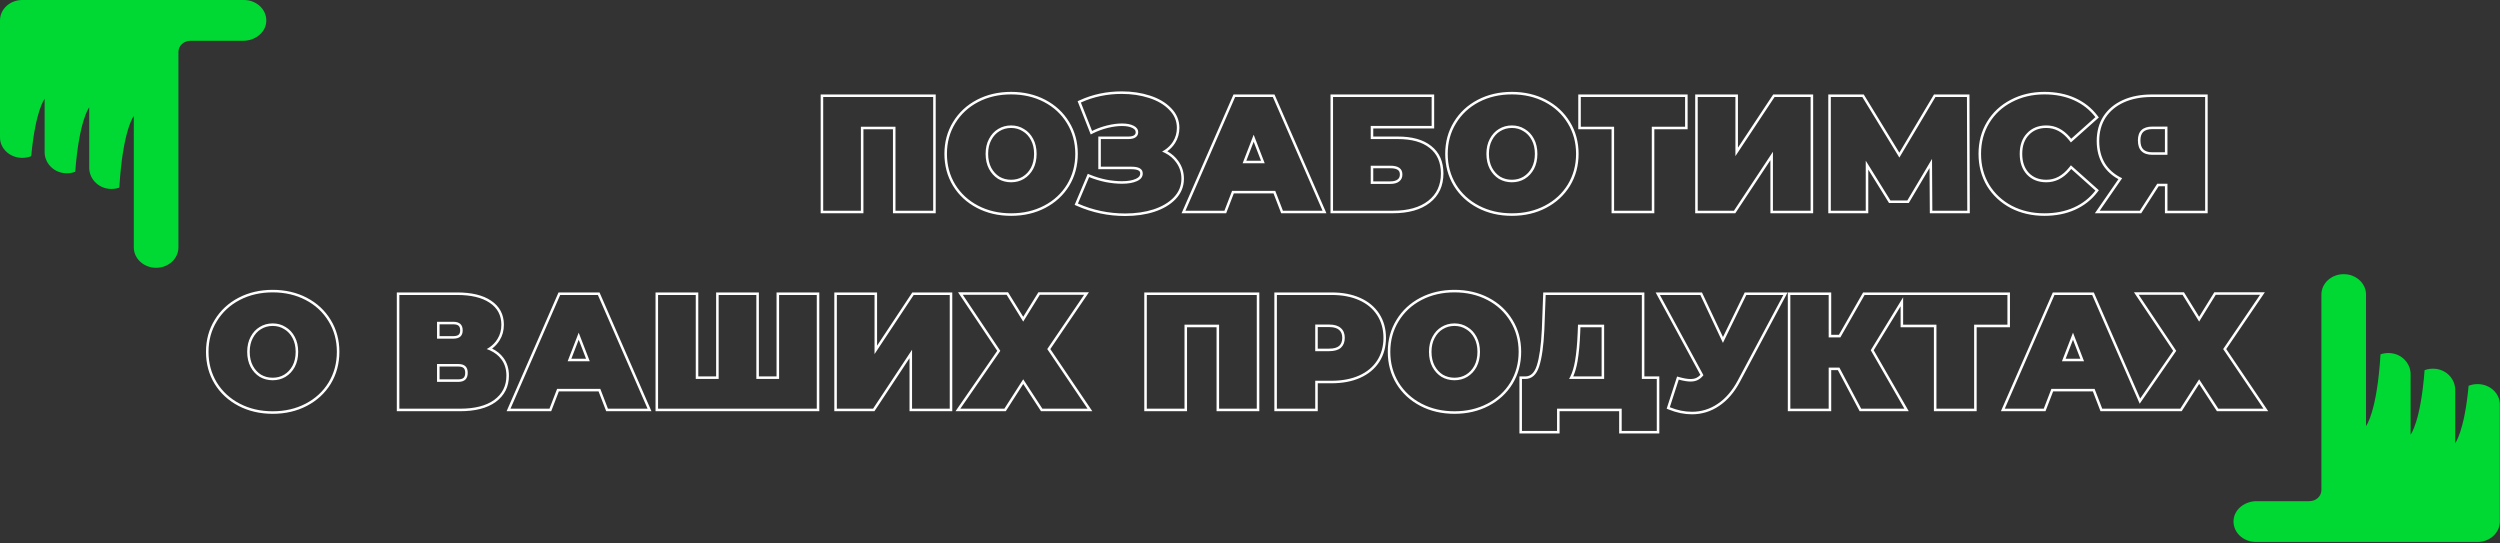 <svg width="985" height="214" viewBox="0 0 985 214" fill="none" xmlns="http://www.w3.org/2000/svg">
<rect x="0" y="0" width="985" height="214" fill="#333333" stroke="none"/>
<path d="M880.07 204.48C880.61 200.41 884.63 197.46 889.12 197.46H909.86C912.5 197.46 914.63 195.51 914.63 193.1V116.05C914.63 111.62 918.56 108.02 923.42 108.02C928.27 108.02 932.21 111.61 932.21 116.05V122.74V147.11V167.86C932.21 167.86 936.54 162.49 937.92 139.6C939.2 139.16 940.61 138.98 942.09 139.15C946.55 139.64 949.78 143.32 949.78 147.42V153.29V171.24C949.78 171.24 953.74 166.31 955.29 145.84C956.62 145.35 958.1 145.14 959.66 145.32C964.12 145.81 967.35 149.49 967.35 153.59V159.36V174.6C967.35 174.6 970.95 170.13 972.63 152C973.71 151.57 974.89 151.33 976.14 151.33C980.99 151.33 984.93 154.92 984.93 159.36V205.5C984.93 209.93 981 213.53 976.14 213.53H888.79C883.57 213.51 879.42 209.36 880.07 204.48Z" fill="#00D833"/>
<path d="M104.86 9.05C104.32 13.12 100.3 16.07 95.809 16.07L75.07 16.07C72.43 16.07 70.299 18.02 70.299 20.43L70.299 97.48C70.299 101.91 66.37 105.51 61.51 105.51C56.66 105.51 52.719 101.92 52.719 97.48L52.719 90.79L52.719 66.42L52.719 45.67C52.719 45.67 48.389 51.04 47.01 73.93C45.73 74.37 44.319 74.55 42.84 74.38C38.38 73.89 35.15 70.21 35.15 66.11L35.15 60.24L35.15 42.29C35.15 42.29 31.189 47.22 29.64 67.69C28.309 68.18 26.829 68.39 25.27 68.21C20.809 67.72 17.579 64.04 17.579 59.94L17.579 54.17L17.579 38.93C17.579 38.93 13.979 43.4 12.3 61.53C11.22 61.96 10.04 62.2 8.79 62.2C3.94 62.2 -0 58.61 -0 54.17L-0 8.03C-0 3.6 3.93 1.64589e-05 8.79 1.6034e-05L96.139 8.3976e-06C101.36 0.02 105.51 4.17 104.86 9.05Z" fill="#00D833"/>
<path fill-rule="evenodd" clip-rule="evenodd" d="M368.671 37.22V84.02H351.823V50.932H340.191V84.02H323.343V37.22H368.671ZM339.191 49.932H352.823V83.02H367.671V38.22H324.343V83.02H339.191V49.932ZM375.509 73.24L375.506 73.235C373.228 69.484 372.097 65.27 372.097 60.62C372.097 55.971 373.228 51.777 375.507 48.067C377.781 44.322 380.926 41.404 384.922 39.318C388.92 37.23 393.413 36.196 398.377 36.196C403.341 36.196 407.833 37.23 411.832 39.318C415.827 41.404 418.972 44.323 421.246 48.067C423.525 51.777 424.657 55.971 424.657 60.62C424.657 65.27 423.525 69.484 421.247 73.235L421.245 73.24C418.97 76.941 415.825 79.837 411.832 81.922C407.833 84.01 403.341 85.044 398.377 85.044C393.413 85.044 388.92 84.01 384.922 81.922C380.929 79.837 377.783 76.941 375.509 73.24ZM420.393 48.588C418.217 45.004 415.209 42.209 411.369 40.204C407.529 38.199 403.198 37.196 398.377 37.196C393.555 37.196 389.225 38.199 385.385 40.204C381.545 42.209 378.537 45.004 376.361 48.588C374.185 52.129 373.097 56.14 373.097 60.62C373.097 65.1 374.185 69.132 376.361 72.716C378.537 76.257 381.545 79.031 385.385 81.036C389.225 83.041 393.555 84.044 398.377 84.044C403.198 84.044 407.529 83.041 411.369 81.036C415.209 79.031 418.217 76.257 420.393 72.716C422.569 69.132 423.657 65.1 423.657 60.62C423.657 56.14 422.569 52.129 420.393 48.588ZM406.2 55.206L406.195 55.197C405.379 53.642 404.289 52.485 402.929 51.692L402.914 51.684L402.901 51.675C401.577 50.843 400.078 50.42 398.377 50.42C396.675 50.42 395.15 50.843 393.778 51.681L393.771 51.686C392.452 52.477 391.378 53.635 390.558 55.197L390.553 55.206C389.75 56.698 389.329 58.492 389.329 60.62C389.329 62.746 389.749 64.564 390.556 66.104C391.373 67.619 392.447 68.782 393.775 69.621C395.146 70.417 396.672 70.82 398.377 70.82C400.086 70.82 401.59 70.415 402.915 69.621C404.289 68.78 405.383 67.615 406.198 66.102C407.005 64.563 407.425 62.745 407.425 60.62C407.425 58.492 407.004 56.698 406.2 55.206ZM407.081 66.572C406.185 68.236 404.969 69.537 403.433 70.476C401.939 71.372 400.254 71.82 398.377 71.82C396.499 71.82 394.793 71.372 393.257 70.476C391.763 69.537 390.569 68.236 389.673 66.572C388.777 64.865 388.329 62.881 388.329 60.62C388.329 58.359 388.777 56.396 389.673 54.732C390.569 53.025 391.763 51.724 393.257 50.828C394.793 49.889 396.499 49.42 398.377 49.42C400.254 49.42 401.939 49.889 403.433 50.828C404.969 51.724 406.185 53.025 407.081 54.732C407.977 56.396 408.425 58.359 408.425 60.62C408.425 62.881 407.977 64.865 407.081 66.572ZM425.859 40.396C430.808 38.135 436.184 37.004 441.987 37.004C445.869 37.004 449.453 37.537 452.739 38.604C456.067 39.671 458.712 41.228 460.675 43.276C462.68 45.281 463.683 47.649 463.683 50.38C463.683 52.385 463.171 54.199 462.147 55.82C461.328 57.116 460.251 58.207 458.915 59.094C458.579 59.317 458.227 59.527 457.859 59.724C458.246 59.883 458.62 60.054 458.979 60.237C460.836 61.181 462.319 62.439 463.427 64.012C464.792 65.889 465.475 68.023 465.475 70.412C465.475 73.228 464.472 75.681 462.467 77.772C460.504 79.82 457.837 81.399 454.467 82.508C451.139 83.575 447.427 84.108 443.331 84.108C436.803 84.108 430.595 82.807 424.707 80.204L429.123 69.772C429.123 69.772 429.123 69.772 429.123 69.772C431.213 70.625 433.39 71.287 435.651 71.756C437.912 72.183 440.045 72.396 442.051 72.396C444.483 72.396 446.445 72.055 447.939 71.372C449.475 70.689 450.243 69.687 450.243 68.364C450.243 66.572 448.771 65.676 445.827 65.676H433.731V54.796H444.547C445.827 54.796 446.787 54.561 447.427 54.092C448.109 53.623 448.451 52.961 448.451 52.108C448.451 50.999 447.853 50.145 446.659 49.548C445.507 48.951 443.971 48.652 442.051 48.652C440.259 48.652 438.317 48.908 436.227 49.42C434.469 49.85 432.786 50.432 431.179 51.164C430.875 51.303 430.573 51.447 430.275 51.596L425.859 40.396ZM435.845 70.775C438.051 71.191 440.118 71.396 442.051 71.396C444.402 71.396 446.207 71.064 447.523 70.463L447.533 70.458C448.196 70.163 448.619 69.832 448.873 69.5C449.116 69.182 449.243 68.817 449.243 68.364C449.243 67.8 449.042 67.46 448.619 67.202C448.115 66.895 447.23 66.676 445.827 66.676H432.731V53.796H444.547C445.734 53.796 446.443 53.573 446.835 53.286L446.848 53.277L446.86 53.268C447.262 52.992 447.451 52.644 447.451 52.108C447.451 51.744 447.357 51.457 447.183 51.209C447.003 50.952 446.701 50.687 446.211 50.443L446.205 50.439L446.198 50.436C445.24 49.939 443.881 49.652 442.051 49.652C440.353 49.652 438.492 49.895 436.465 50.391C434.444 50.886 432.531 51.586 430.722 52.49L429.745 52.979L424.581 39.881L425.443 39.486C430.531 37.162 436.05 36.004 441.987 36.004C445.961 36.004 449.65 36.55 453.047 37.653C456.492 38.757 459.289 40.388 461.39 42.577C463.569 44.76 464.683 47.377 464.683 50.38C464.683 52.565 464.122 54.565 462.992 56.354C462.19 57.623 461.165 58.708 459.927 59.608C461.686 60.586 463.13 61.858 464.239 63.429C465.73 65.481 466.475 67.82 466.475 70.412C466.475 73.494 465.367 76.193 463.188 78.464C461.087 80.656 458.267 82.31 454.779 83.458L454.772 83.46C451.33 84.564 447.513 85.108 443.331 85.108C436.665 85.108 430.32 83.778 424.302 81.119L423.402 80.721L428.587 68.473L429.501 68.846C431.531 69.675 433.645 70.318 435.845 70.775ZM505.467 83.02L502.459 75.212H485.435L482.427 83.02H467.067L486.651 38.22H501.499L521.083 83.02H505.467ZM486.121 76.212L483.113 84.02H465.538L485.996 37.22H502.153L522.611 84.02H504.78L501.772 76.212H486.121ZM493.947 53.068L489.595 64.332H498.299L493.947 53.068ZM493.947 55.843L491.053 63.332H496.84L493.947 55.843ZM524.218 37.22H565.066V50.612H541.066V53.796H550.754C556.338 53.796 560.776 54.993 563.921 57.534C567.146 60.062 568.714 63.726 568.714 68.364C568.714 73.209 566.93 77.095 563.338 79.904C559.775 82.69 554.899 84.02 548.834 84.02H524.218V37.22ZM563.298 58.316C560.396 55.969 556.215 54.796 550.754 54.796H540.066V49.612H564.066V38.22H525.218V83.02H548.834C554.764 83.02 559.394 81.719 562.722 79.116C566.05 76.513 567.714 72.929 567.714 68.364C567.714 63.969 566.242 60.62 563.298 58.316ZM550.656 70.707L550.666 70.7C551.234 70.273 551.546 69.671 551.546 68.748C551.546 67.85 551.255 67.316 550.772 66.964C550.231 66.569 549.296 66.292 547.81 66.292H541.066V71.46H547.81C549.175 71.46 550.075 71.166 550.646 70.715L550.656 70.707ZM547.81 72.46C549.303 72.46 550.455 72.14 551.266 71.5C552.119 70.86 552.546 69.943 552.546 68.748C552.546 66.444 550.967 65.292 547.81 65.292H540.066V72.46H547.81ZM572.821 73.24L572.818 73.235C570.541 69.484 569.409 65.27 569.409 60.62C569.409 55.97 570.541 51.776 572.821 48.065C575.095 44.321 578.24 41.404 582.234 39.318C586.233 37.23 590.725 36.196 595.689 36.196C600.653 36.196 605.146 37.23 609.144 39.318C613.14 41.404 616.286 44.324 618.56 48.069C620.838 51.779 621.969 55.972 621.969 60.62C621.969 65.27 620.838 69.484 618.56 73.235L618.557 73.24C616.283 76.941 613.137 79.837 609.144 81.922C605.146 84.01 600.653 85.044 595.689 85.044C590.725 85.044 586.233 84.01 582.234 81.922C578.241 79.837 575.096 76.941 572.821 73.24ZM617.705 48.588C615.529 45.004 612.521 42.209 608.681 40.204C604.841 38.199 600.511 37.196 595.689 37.196C590.868 37.196 586.537 38.199 582.697 40.204C578.857 42.209 575.849 45.004 573.673 48.588C571.497 52.129 570.409 56.14 570.409 60.62C570.409 65.1 571.497 69.132 573.673 72.716C575.849 76.257 578.857 79.031 582.697 81.036C586.537 83.041 590.868 84.044 595.689 84.044C600.511 84.044 604.841 83.041 608.681 81.036C612.521 79.031 615.529 76.257 617.705 72.716C619.881 69.132 620.969 65.1 620.969 60.62C620.969 56.14 619.881 52.129 617.705 48.588ZM603.513 55.206L603.508 55.197C602.691 53.642 601.602 52.485 600.241 51.692L600.227 51.684L600.213 51.675C598.889 50.843 597.391 50.42 595.689 50.42C593.988 50.42 592.463 50.843 591.091 51.681L591.084 51.686C589.764 52.477 588.691 53.635 587.871 55.197L587.866 55.206C587.062 56.698 586.641 58.492 586.641 60.62C586.641 62.746 587.061 64.564 587.869 66.104C588.686 67.619 589.759 68.782 591.088 69.621C592.458 70.417 593.985 70.82 595.689 70.82C597.398 70.82 598.902 70.415 600.227 69.621C601.602 68.78 602.696 67.614 603.512 66.1C604.318 64.561 604.737 62.744 604.737 60.62C604.737 58.492 604.316 56.698 603.513 55.206ZM604.393 66.572C603.497 68.236 602.281 69.537 600.745 70.476C599.252 71.372 597.567 71.82 595.689 71.82C593.812 71.82 592.105 71.372 590.569 70.476C589.076 69.537 587.881 68.236 586.985 66.572C586.089 64.865 585.641 62.881 585.641 60.62C585.641 58.359 586.089 56.396 586.985 54.732C587.881 53.025 589.076 51.724 590.569 50.828C592.105 49.889 593.812 49.42 595.689 49.42C597.567 49.42 599.252 49.889 600.745 50.828C602.281 51.724 603.497 53.025 604.393 54.732C605.289 56.396 605.737 58.359 605.737 60.62C605.737 62.881 605.289 64.865 604.393 66.572ZM664.924 50.932H651.804V84.02H634.956V50.932H621.836V37.22H664.924V50.932ZM635.956 49.932V83.02H650.804V49.932H663.924V38.22H622.836V49.932H635.956ZM667.905 37.22H684.753V58.194L698.64 37.22H714.385V84.02H697.537V63.114L683.715 84.02H667.905V37.22ZM698.537 59.788V83.02H713.385V38.22H699.177L683.753 61.516V38.22H668.905V83.02H683.177L698.537 59.788ZM760.349 84.02L760.237 66.209L752.056 79.988H744.274L736.103 66.817V84.02H720.343V37.22H734.319L748.339 60.156L761.99 37.22H775.972L776.106 84.02H760.349ZM748.351 62.092L733.759 38.22H721.343V83.02H735.103V63.308L744.831 78.988H751.487L761.215 62.604L761.343 83.02H775.103L774.975 38.22H762.559L748.351 62.092ZM782.884 73.304L782.876 73.292C780.643 69.54 779.536 65.307 779.536 60.62C779.536 55.933 780.643 51.72 782.879 48.008L782.881 48.005C785.153 44.263 788.276 41.364 792.23 39.319C796.185 37.23 800.614 36.196 805.496 36.196C809.966 36.196 813.992 36.985 817.554 38.588C821.115 40.19 824.064 42.512 826.386 45.549L826.949 46.285L815.931 56.12L815.272 55.289C812.648 51.979 809.654 50.42 806.264 50.42C803.345 50.42 801.084 51.356 799.377 53.176L799.37 53.184C797.667 54.962 796.768 57.402 796.768 60.62C796.768 63.836 797.666 66.301 799.375 68.126C801.079 69.903 803.341 70.82 806.264 70.82C809.654 70.82 812.648 69.261 815.272 65.951L815.931 65.12L826.949 74.955L826.386 75.692C824.064 78.728 821.115 81.05 817.554 82.652C813.992 84.255 809.966 85.044 805.496 85.044C800.617 85.044 796.191 84.032 792.237 81.988L792.229 81.984C788.279 79.898 785.157 77.003 782.884 73.304ZM798.648 68.812C796.728 66.764 795.768 64.033 795.768 60.62C795.768 57.207 796.728 54.497 798.648 52.492C800.568 50.444 803.106 49.42 806.264 49.42C809.733 49.42 812.783 50.913 815.414 53.9C815.631 54.146 815.845 54.402 816.056 54.668L825.592 46.156C823.373 43.255 820.557 41.036 817.144 39.5C813.73 37.964 809.848 37.196 805.496 37.196C800.76 37.196 796.493 38.199 792.696 40.204C788.898 42.167 785.912 44.94 783.736 48.524C781.602 52.065 780.536 56.097 780.536 60.62C780.536 65.143 781.602 69.196 783.736 72.78C785.912 76.321 788.898 79.095 792.696 81.1C796.493 83.063 800.76 84.044 805.496 84.044C809.848 84.044 813.73 83.276 817.144 81.74C820.557 80.204 823.373 77.985 825.592 75.084L816.056 66.572C815.845 66.838 815.631 67.094 815.414 67.34C812.783 70.327 809.733 71.82 806.264 71.82C803.106 71.82 800.568 70.817 798.648 68.812ZM869.826 37.22V84.02H852.978V73.396H850.491L843.643 84.02H825.385L834.649 70.594C832.089 69.2 830.051 67.336 828.559 64.998L828.554 64.989L828.549 64.981C826.903 62.283 826.098 59.132 826.098 55.564C826.098 51.86 826.97 48.595 828.752 45.809L828.758 45.8C830.579 43.023 833.144 40.899 836.414 39.421C839.685 37.942 843.501 37.22 847.834 37.22H869.826ZM835.22 69.766C835.513 69.924 835.814 70.075 836.122 70.22L827.29 83.02H843.098L849.946 72.396H853.978V83.02H868.826V38.22H847.834C843.61 38.22 839.941 38.924 836.826 40.332C833.712 41.74 831.301 43.745 829.594 46.348C827.93 48.951 827.098 52.023 827.098 55.564C827.098 58.977 827.866 61.943 829.402 64.46C830.813 66.672 832.753 68.441 835.22 69.766ZM844.457 51.955C843.763 52.611 843.33 53.664 843.33 55.308C843.33 57.05 843.769 58.173 844.473 58.869C845.179 59.567 846.322 60.004 848.09 60.004H852.978V50.868H848.09C846.311 50.868 845.162 51.289 844.457 51.955ZM848.09 49.868C844.25 49.868 842.33 51.681 842.33 55.308C842.33 59.105 844.25 61.004 848.09 61.004H853.978V49.868H848.09ZM84.571 151.24L84.568 151.235C82.291 147.484 81.159 143.27 81.159 138.62C81.159 133.971 82.29 129.777 84.57 126.067C86.844 122.323 89.989 119.404 93.984 117.318C97.983 115.23 102.475 114.196 107.439 114.196C112.403 114.196 116.896 115.23 120.894 117.318C124.889 119.404 128.035 122.323 130.309 126.067C132.588 129.777 133.719 133.971 133.719 138.62C133.719 143.27 132.587 147.484 130.31 151.235L130.307 151.24C128.033 154.941 124.887 157.837 120.894 159.922C116.896 162.011 112.403 163.044 107.439 163.044C102.475 163.044 97.983 162.011 93.984 159.922C89.991 157.837 86.846 154.941 84.571 151.24ZM129.455 126.588C127.279 123.004 124.271 120.209 120.431 118.204C116.591 116.199 112.261 115.196 107.439 115.196C102.618 115.196 98.287 116.199 94.447 118.204C90.607 120.209 87.599 123.004 85.423 126.588C83.247 130.129 82.159 134.14 82.159 138.62C82.159 143.1 83.247 147.132 85.423 150.716C87.599 154.257 90.607 157.031 94.447 159.036C98.287 161.041 102.618 162.044 107.439 162.044C112.261 162.044 116.591 161.041 120.431 159.036C124.271 157.031 127.279 154.257 129.455 150.716C131.631 147.132 132.719 143.1 132.719 138.62C132.719 134.14 131.631 130.129 129.455 126.588ZM115.263 133.206L115.258 133.197C114.441 131.642 113.352 130.485 111.991 129.692L111.977 129.683L111.963 129.675C110.639 128.843 109.141 128.42 107.439 128.42C105.738 128.42 104.213 128.843 102.841 129.681L102.834 129.686C101.514 130.477 100.441 131.635 99.621 133.197L99.616 133.206C98.812 134.698 98.391 136.492 98.391 138.62C98.391 140.745 98.811 142.563 99.618 144.102C100.435 145.618 101.509 146.782 102.838 147.621C104.208 148.417 105.735 148.82 107.439 148.82C109.149 148.82 110.652 148.415 111.977 147.62C113.351 146.78 114.445 145.615 115.26 144.103C116.067 142.563 116.487 140.745 116.487 138.62C116.487 136.492 116.066 134.698 115.263 133.206ZM102.319 148.476C100.826 147.537 99.631 146.236 98.735 144.572C97.839 142.865 97.391 140.881 97.391 138.62C97.391 136.359 97.839 134.396 98.735 132.732C99.631 131.025 100.826 129.724 102.319 128.828C103.855 127.889 105.562 127.42 107.439 127.42C109.317 127.42 111.002 127.889 112.495 128.828C114.031 129.724 115.247 131.025 116.143 132.732C117.039 134.396 117.487 136.359 117.487 138.62C117.487 140.881 117.039 142.865 116.143 144.572C115.247 146.236 114.031 147.537 112.495 148.476C111.002 149.372 109.317 149.82 107.439 149.82C105.562 149.82 103.855 149.372 102.319 148.476ZM195.31 158.37L195.308 158.372C191.915 160.848 187.196 162.02 181.279 162.02H156.343V115.22H180.063C185.711 115.22 190.224 116.259 193.484 118.462C196.834 120.696 198.535 123.889 198.535 127.932C198.535 130.229 197.982 132.293 196.85 134.09C196.089 135.344 195.1 136.428 193.895 137.342C195.726 138.249 197.217 139.452 198.336 140.966C199.809 142.916 200.519 145.291 200.519 148.028C200.519 152.353 198.77 155.833 195.31 158.37ZM197.535 141.564C196.425 140.061 194.895 138.873 192.945 138C192.57 137.832 192.18 137.676 191.775 137.532C192.148 137.323 192.504 137.102 192.843 136.869C194.165 135.957 195.217 134.855 195.999 133.564C197.023 131.943 197.535 130.065 197.535 127.932C197.535 124.22 195.999 121.34 192.927 119.292C189.897 117.244 185.609 116.22 180.063 116.22H157.343V161.02H181.279C187.081 161.02 191.561 159.868 194.719 157.564C197.919 155.217 199.519 152.039 199.519 148.028C199.519 145.468 198.857 143.313 197.535 141.564ZM173.191 132.436H178.591C179.703 132.436 180.351 132.189 180.714 131.869C181.053 131.571 181.303 131.07 181.303 130.172C181.303 129.22 181.046 128.683 180.7 128.366C180.337 128.034 179.695 127.78 178.591 127.78H173.191V132.436ZM178.591 133.436C181.065 133.436 182.303 132.348 182.303 130.172C182.303 127.911 181.065 126.78 178.591 126.78H172.191V133.436H178.591ZM182.664 148.845C183.022 148.5 183.287 147.907 183.287 146.876C183.287 145.897 183.027 145.342 182.677 145.016C182.314 144.678 181.675 144.42 180.575 144.42H173.191V149.46H180.575C181.666 149.46 182.3 149.196 182.664 148.845ZM172.191 150.46V143.42H180.575C183.049 143.42 184.287 144.572 184.287 146.876C184.287 149.265 183.049 150.46 180.575 150.46H172.191ZM239.529 161.02L236.521 153.212H219.497L216.489 161.02H201.129L220.713 116.22H235.561L255.145 161.02H239.529ZM220.184 154.212L217.176 162.02H199.601L220.059 115.22H236.215L256.674 162.02H238.843L235.835 154.212H220.184ZM228.009 131.068L223.657 142.332H232.361L228.009 131.068ZM228.009 133.843L225.116 141.332H230.903L228.009 133.843ZM322.808 115.22V162.02H258.28V115.22H275.128V148.308H282.152V115.22H299V148.308H305.96V115.22H322.808ZM306.96 149.308H298V116.22H283.152V149.308H274.128V116.22H259.28V161.02H321.808V116.22H306.96V149.308ZM328.718 115.22H345.566V136.194L359.452 115.22H375.198V162.02H358.35V141.114L344.527 162.02H328.718V115.22ZM359.35 137.788V161.02H374.198V116.22H359.99L344.566 139.516V116.22H329.718V161.02H343.99L359.35 137.788ZM397.177 115.156L403.147 124.814L409.118 115.156H429.036L413.827 137.534L430.374 162.02H410.157L403.154 151.278L396.27 162.02H376.473L392.914 138.227L377.466 115.156H397.177ZM394.123 138.236L378.379 161.02H395.723L403.147 149.436L410.699 161.02H428.491L412.619 137.532L427.147 116.156H409.675L403.147 126.716L396.619 116.156H379.339L394.123 138.236ZM496.171 115.22V162.02H479.323V128.932H467.691V162.02H450.843V115.22H496.171ZM466.691 127.932H480.323V161.02H495.171V116.22H451.843V161.02H466.691V127.932ZM519.197 162.02H502.093V115.22H524.661C528.908 115.22 532.657 115.921 535.883 117.354C539.113 118.79 541.639 120.873 543.419 123.611C545.201 126.352 546.077 129.533 546.077 133.116C546.077 136.699 545.201 139.88 543.419 142.621C541.639 145.359 539.113 147.442 535.883 148.878C532.657 150.312 528.908 151.012 524.661 151.012H519.197V162.02ZM518.197 150.012H524.661C528.799 150.012 532.405 149.329 535.477 147.964C538.549 146.599 540.917 144.636 542.581 142.076C544.245 139.516 545.077 136.529 545.077 133.116C545.077 129.703 544.245 126.716 542.581 124.156C540.917 121.596 538.549 119.633 535.477 118.268C532.405 116.903 528.799 116.22 524.661 116.22H503.093V161.02H518.197V150.012ZM527.641 130.021L527.633 130.013C526.864 129.309 525.615 128.868 523.701 128.868H519.197V137.364H523.701C525.618 137.364 526.872 136.943 527.642 136.275C528.413 135.563 528.845 134.555 528.845 133.116C528.845 131.67 528.41 130.693 527.65 130.029L527.641 130.021ZM528.309 137.02C527.285 137.916 525.749 138.364 523.701 138.364H518.197V127.868H523.701C525.749 127.868 527.285 128.337 528.309 129.276C529.333 130.172 529.845 131.452 529.845 133.116C529.845 134.78 529.333 136.081 528.309 137.02ZM550.196 151.24L550.193 151.235C547.916 147.484 546.784 143.27 546.784 138.62C546.784 133.97 547.916 129.776 550.196 126.064C552.47 122.321 555.615 119.404 559.609 117.318C563.608 115.23 568.1 114.196 573.064 114.196C578.028 114.196 582.521 115.23 586.519 117.318C590.515 119.404 593.661 122.324 595.935 126.069C598.213 129.779 599.344 133.972 599.344 138.62C599.344 143.27 598.213 147.484 595.935 151.235L595.932 151.24C593.658 154.941 590.512 157.837 586.519 159.922C582.521 162.011 578.028 163.044 573.064 163.044C568.1 163.044 563.608 162.011 559.609 159.922C555.616 157.837 552.471 154.941 550.196 151.24ZM595.08 126.588C592.904 123.004 589.896 120.209 586.056 118.204C582.216 116.199 577.886 115.196 573.064 115.196C568.243 115.196 563.912 116.199 560.072 118.204C556.232 120.209 553.224 123.004 551.048 126.588C548.872 130.129 547.784 134.14 547.784 138.62C547.784 143.1 548.872 147.132 551.048 150.716C553.224 154.257 556.232 157.031 560.072 159.036C563.912 161.041 568.243 162.044 573.064 162.044C577.886 162.044 582.216 161.041 586.056 159.036C589.896 157.031 592.904 154.257 595.08 150.716C597.256 147.132 598.344 143.1 598.344 138.62C598.344 134.14 597.256 130.129 595.08 126.588ZM580.888 133.206L580.883 133.197C580.066 131.642 578.977 130.485 577.616 129.692L577.602 129.683L577.588 129.675C576.264 128.843 574.766 128.42 573.064 128.42C571.363 128.42 569.838 128.843 568.466 129.681L568.459 129.686C567.139 130.477 566.066 131.635 565.246 133.197L565.241 133.206C564.437 134.698 564.016 136.492 564.016 138.62C564.016 140.746 564.436 142.564 565.244 144.104C566.061 145.619 567.134 146.782 568.463 147.621C569.833 148.417 571.36 148.82 573.064 148.82C574.773 148.82 576.277 148.415 577.602 147.621C578.977 146.78 580.071 145.614 580.887 144.1C581.693 142.561 582.112 140.744 582.112 138.62C582.112 136.492 581.691 134.698 580.888 133.206ZM581.768 144.572C580.872 146.236 579.656 147.537 578.12 148.476C576.627 149.372 574.942 149.82 573.064 149.82C571.187 149.82 569.48 149.372 567.944 148.476C566.451 147.537 565.256 146.236 564.36 144.572C563.464 142.865 563.016 140.881 563.016 138.62C563.016 136.359 563.464 134.396 564.36 132.732C565.256 131.025 566.451 129.724 567.944 128.828C569.48 127.889 571.187 127.42 573.064 127.42C574.942 127.42 576.627 127.889 578.12 128.828C579.656 129.724 580.872 131.025 581.768 132.732C582.664 134.396 583.112 136.359 583.112 138.62C583.112 140.881 582.664 142.865 581.768 144.572ZM653.77 148.308V170.788H637.946V162.02H614.474V170.788H598.65V148.308H600.93C602.001 148.308 602.868 147.978 603.591 147.331C604.334 146.666 604.983 145.61 605.483 144.071C606.508 140.915 607.186 136.18 607.483 129.808C607.483 129.807 607.483 129.806 607.483 129.805L608.031 115.22H647.882V148.308H653.77ZM613.474 161.02H638.946V169.788H652.77V149.308H646.882V116.22H608.994L608.482 129.852C608.184 136.252 607.501 141.095 606.434 144.38C605.368 147.665 603.533 149.308 600.93 149.308H599.65V169.788H613.474V161.02ZM621.564 142.307L621.564 142.309C621.167 144.624 620.601 146.631 619.85 148.308H631.034V128.932H622.691L622.601 131.172C622.43 135.508 622.086 139.222 621.564 142.307ZM621.73 127.932H632.034V149.308H618.21C618.398 148.993 618.577 148.66 618.747 148.308C619.546 146.658 620.156 144.602 620.578 142.14C621.09 139.111 621.432 135.441 621.602 131.132L621.73 127.932ZM704.309 115.22L685.542 150.418C683.348 154.542 680.623 157.729 677.347 159.928C674.11 162.131 670.523 163.236 666.611 163.236C663.609 163.236 660.581 162.608 657.531 161.371L656.669 161.021L660.769 148.348L661.69 148.599C663.528 149.101 664.967 149.332 666.035 149.332C667.033 149.332 667.809 149.159 668.404 148.862L668.413 148.857L668.423 148.852C668.924 148.615 669.433 148.24 669.944 147.702L652.323 115.22H670.573L678.851 132.788L687.426 115.22H704.309ZM678.835 135.1L669.939 116.22H654.003L671.155 147.836C670.429 148.732 669.661 149.372 668.851 149.756C668.083 150.14 667.144 150.332 666.035 150.332C664.84 150.332 663.304 150.076 661.427 149.564L657.907 160.444C660.851 161.639 663.752 162.236 666.611 162.236C670.323 162.236 673.715 161.191 676.787 159.1C679.901 157.009 682.525 153.959 684.659 149.948L702.643 116.22H688.051L678.835 135.1ZM737.076 137.98L750.324 161.02H733.3L724.724 144.828H720.5V161.02H705.396V116.22H720.5V132.924H725.108L734.644 116.22H790.924V127.932H777.804V161.02H762.956V127.932H749.836V117.122L737.076 137.98ZM748.836 120.673L738.239 137.996L752.053 162.02H732.698L724.122 145.828H721.5V162.02H704.396V115.22H721.5V131.924H724.528L734.064 115.22H791.924V128.932H778.804V162.02H761.956V128.932H748.836V120.673ZM828.279 161.02L825.271 153.212H808.247L805.239 161.02H789.879L809.463 116.22H824.311L843.041 159.067L857.436 138.236L842.652 116.156H859.932L866.46 126.716L872.988 116.156H890.46L875.932 137.532L891.804 161.02H874.012L866.46 149.436L859.036 161.02H828.279ZM827.593 162.02L824.585 154.212H808.934L805.926 162.02H788.351L808.809 115.22H824.965L843.239 157.022L856.226 138.227L840.779 115.156H860.489L866.46 124.814L872.43 115.156H892.348L877.14 137.534L893.686 162.02H873.47L866.467 151.278L859.583 162.02H827.593ZM816.759 131.068L812.407 142.332H821.111L816.759 131.068ZM816.759 133.843L813.866 141.332H819.653L816.759 133.843Z" fill="white"/>
</svg>
